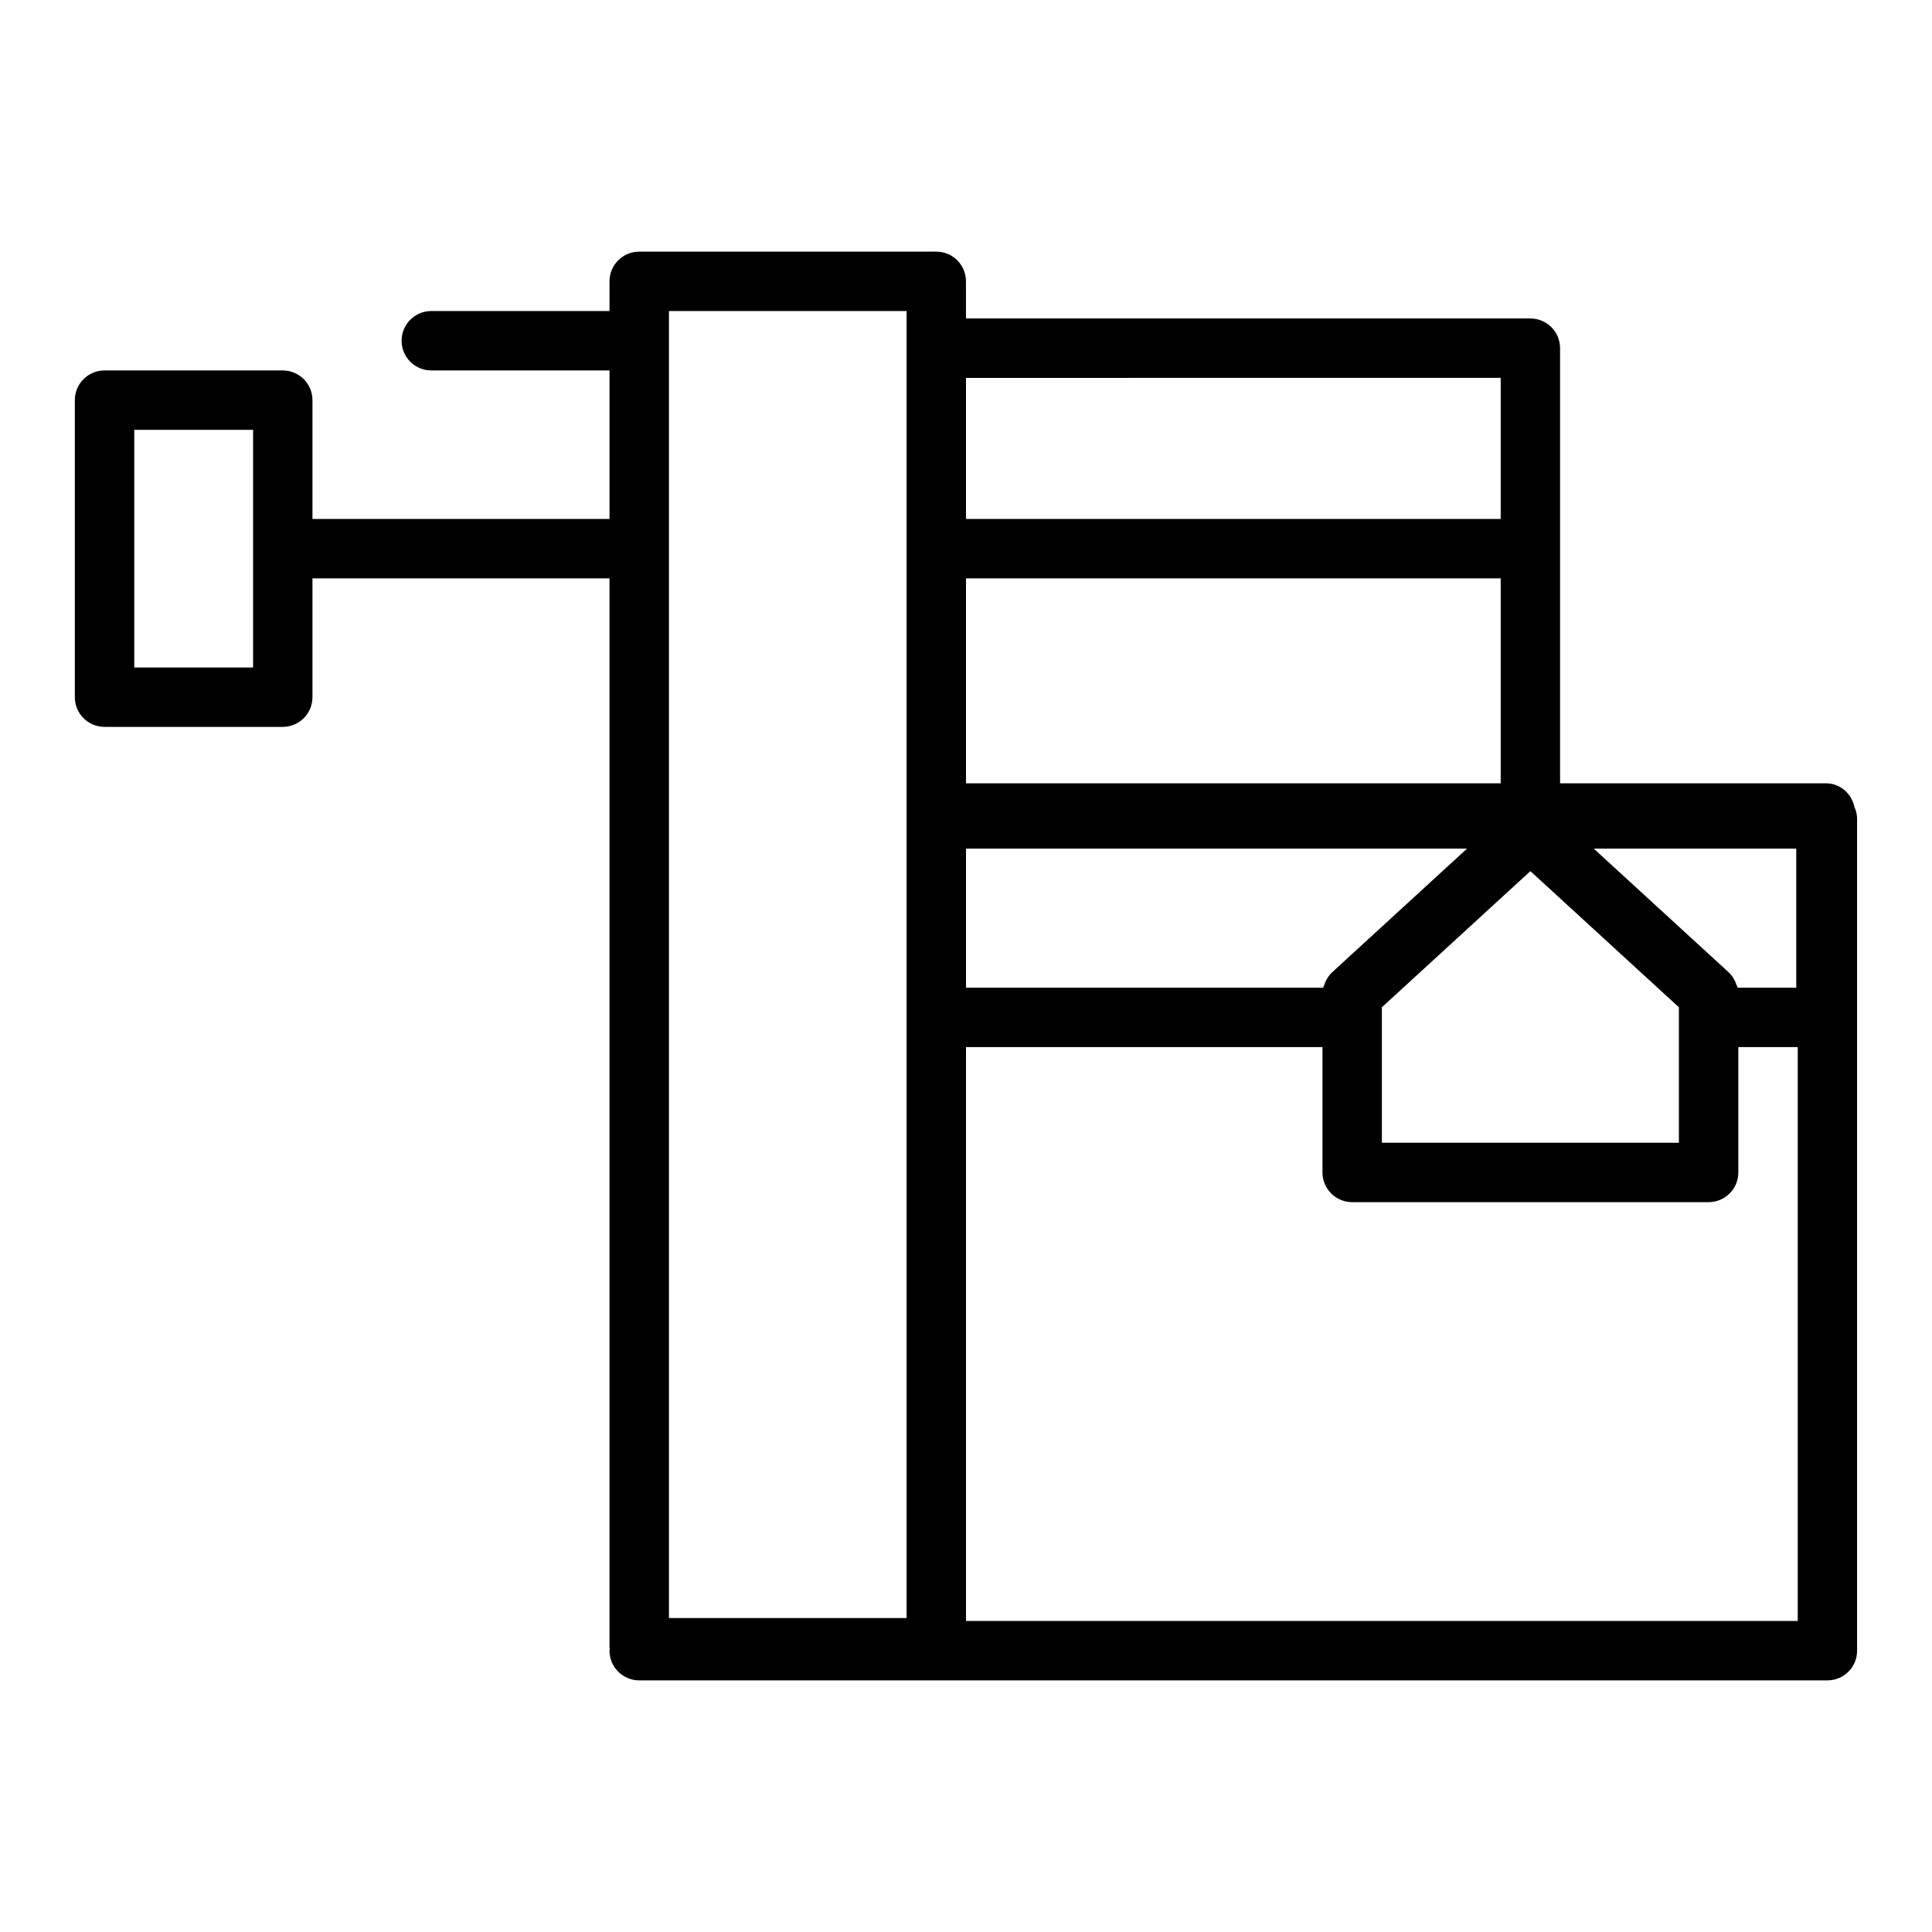 <?xml version="1.0" encoding="UTF-8"?>
<!-- Uploaded to: ICON Repo, www.iconrepo.com, Generator: ICON Repo Mixer Tools -->
<svg fill="#000000" width="800px" height="800px" version="1.1" viewBox="144 144 512 512" xmlns="http://www.w3.org/2000/svg">
 <path d="m635.43 357.81c-0.777-3.527-3.773-6.223-7.539-6.223h-70.457v-115.32c0-4.348-3.519-7.871-7.871-7.871h-149.57v-9.84c0-4.348-3.519-7.871-7.871-7.871h-78.723c-4.352 0-7.871 3.523-7.871 7.871v7.871h-47.23c-4.352 0-7.871 3.523-7.871 7.871 0 4.348 3.519 7.871 7.871 7.871h47.23v39.359l-78.723 0.004v-31.488c0-4.348-3.519-7.871-7.871-7.871l-47.23-0.004c-4.352 0-7.871 3.523-7.871 7.871v78.719c0 4.348 3.519 7.871 7.871 7.871h47.23c4.352 0 7.871-3.523 7.871-7.871v-31.488h78.719v283.39c0 0.137 0.07 0.25 0.078 0.383-0.004 0.141-0.074 0.27-0.074 0.402 0 4.348 3.519 7.871 7.871 7.871h314.88c4.352 0 7.871-3.523 7.871-7.871v-220.42c0-1.152-0.277-2.231-0.727-3.219zm-424.36-36.922h-31.488v-62.977h31.488zm393.41 84.859c-0.074-0.332-0.254-0.621-0.367-0.938-0.098-0.266-0.18-0.523-0.305-0.777-0.426-0.867-0.957-1.684-1.688-2.356l-35.75-32.773h53.656v36.844zm-204.48-36.844h132.77l-35.75 32.773c-0.727 0.668-1.258 1.484-1.688 2.356-0.125 0.254-0.207 0.512-0.305 0.777-0.117 0.316-0.293 0.609-0.367 0.938h-94.66zm110.21 44.715v-2.676l39.359-36.082 39.359 36.082v35.898h-78.719zm-110.21-62.031v-54.316h141.7v54.316zm141.7-107.45v37.391l-141.7 0.004v-37.391zm-220.42-17.711h62.977v346.37h-62.977zm78.723 347.15v-152.09h94.465v33.223c0 4.348 3.519 7.871 7.871 7.871h94.465c4.352 0 7.871-3.523 7.871-7.871v-33.223h15.742v152.09z"/>
</svg>